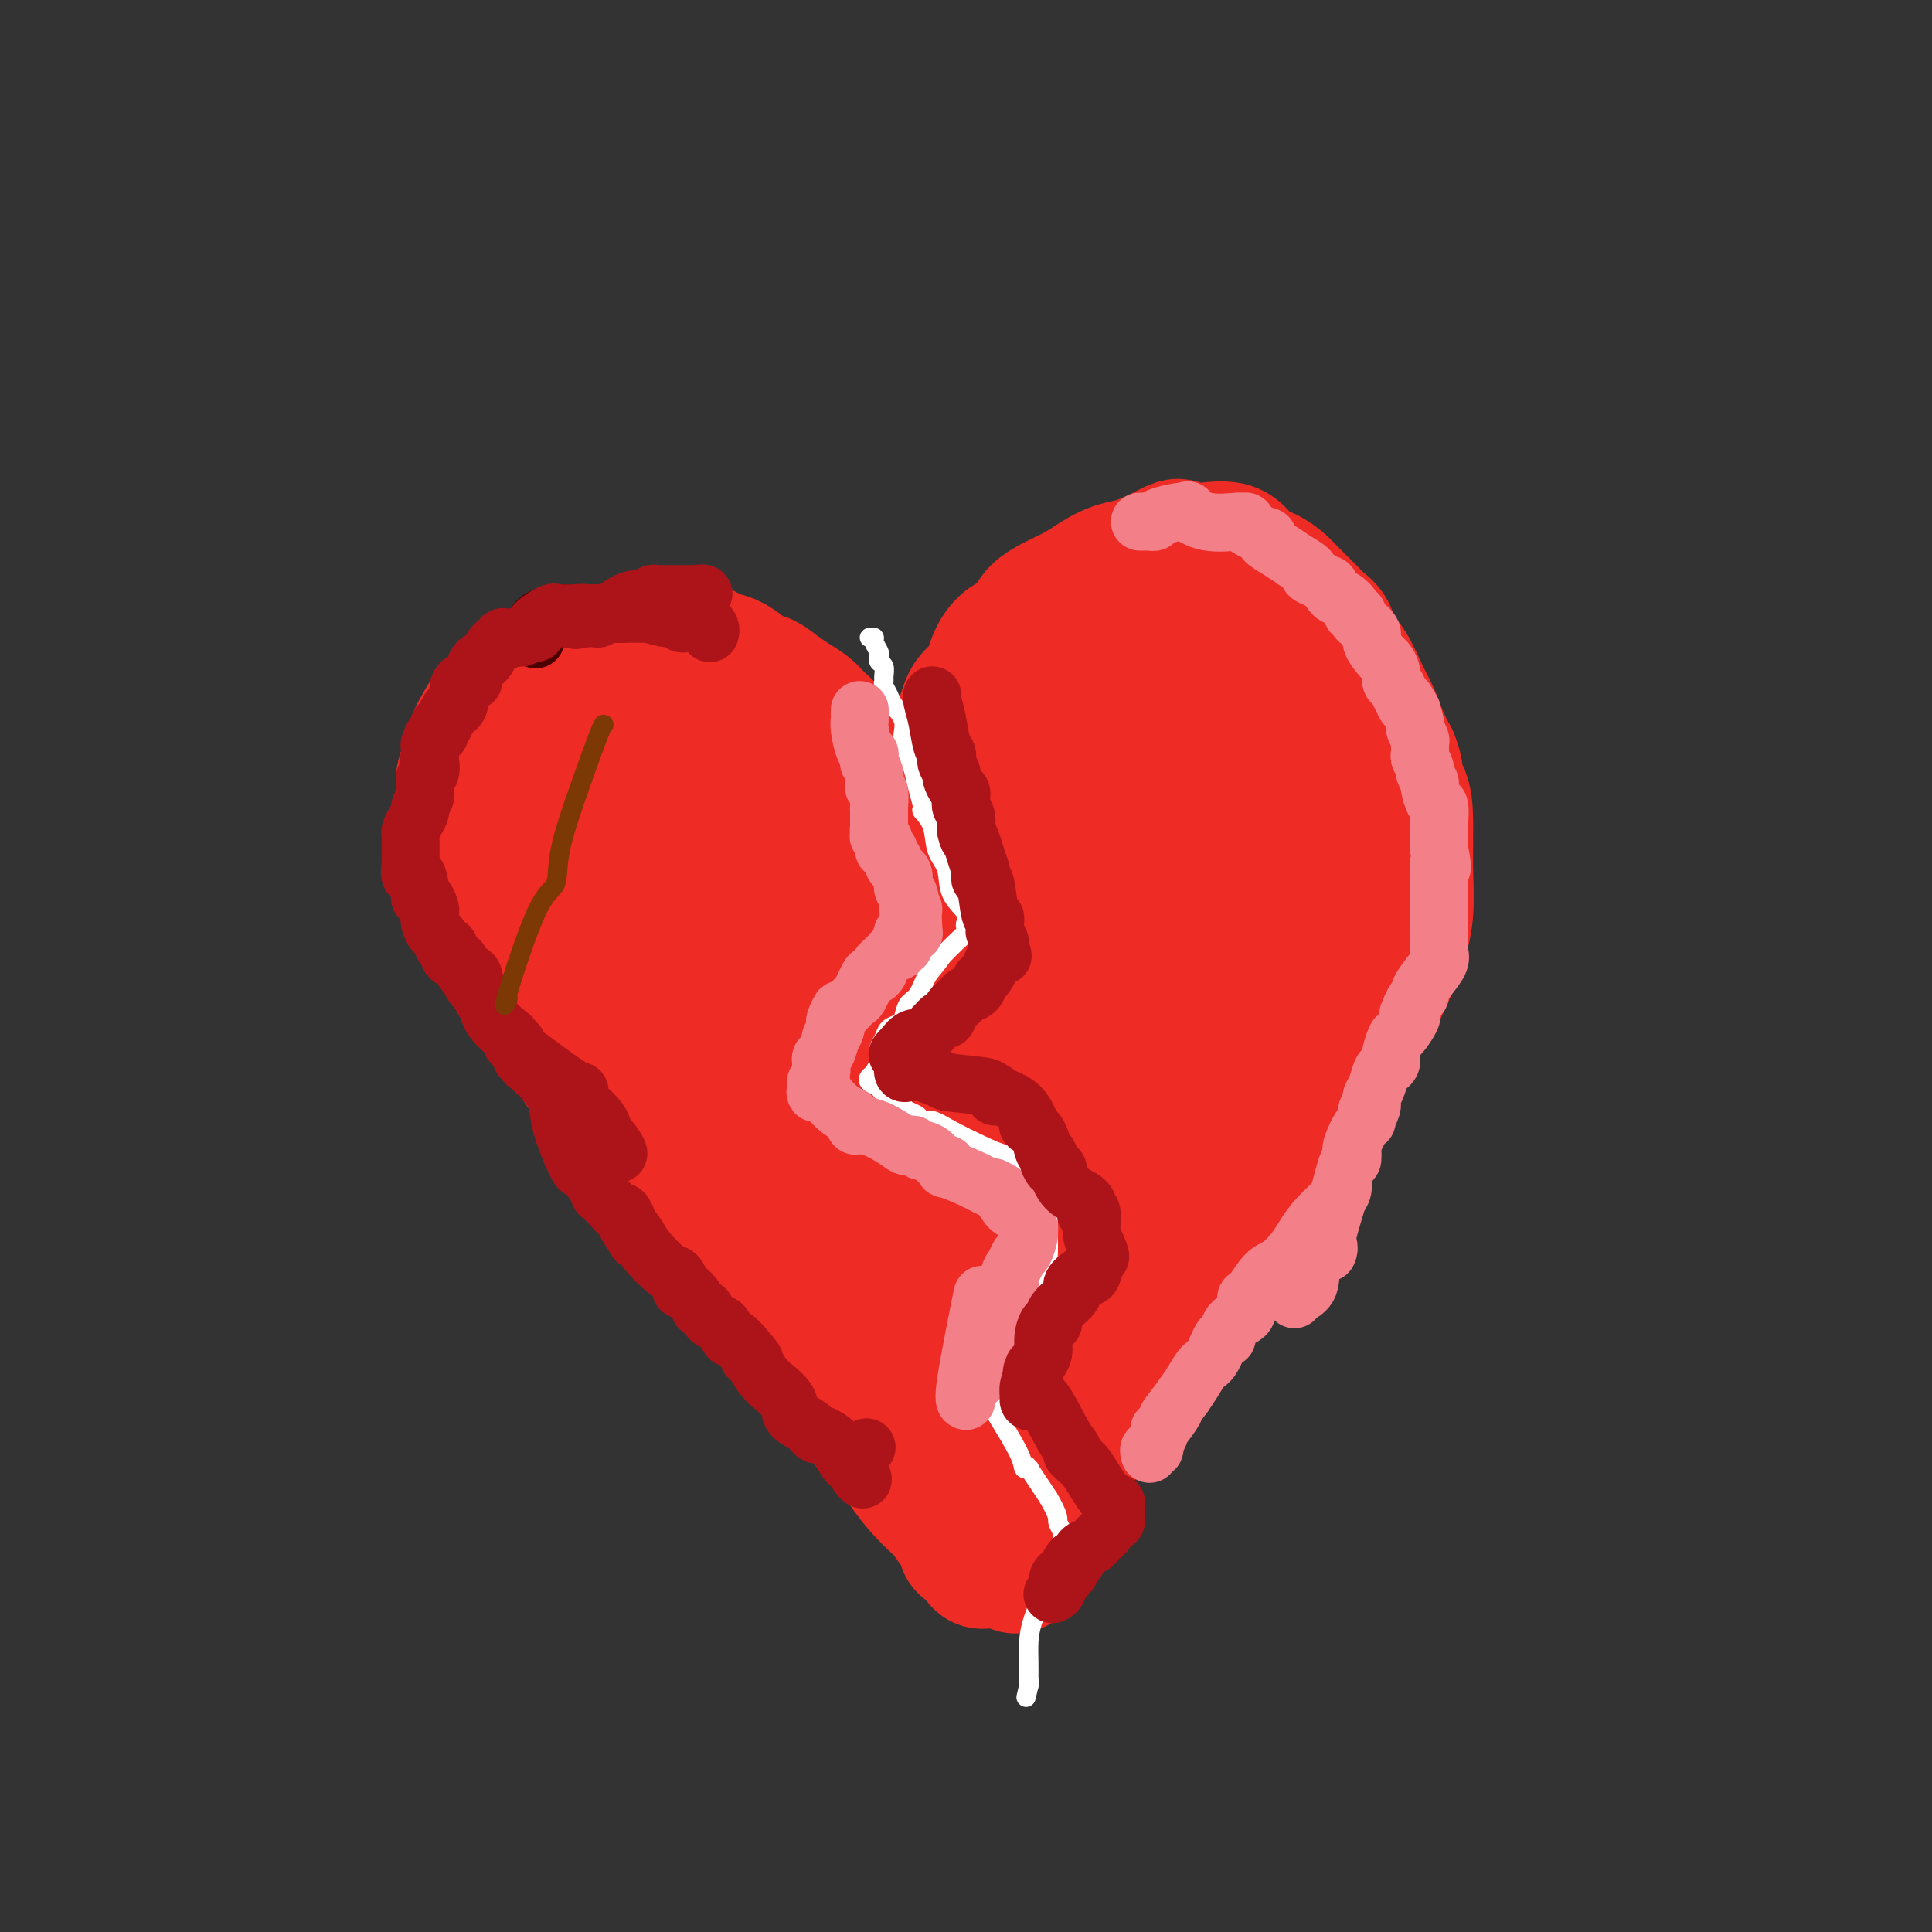 <svg viewBox='0 0 400 400' version='1.1' xmlns='http://www.w3.org/2000/svg' xmlns:xlink='http://www.w3.org/1999/xlink'><rect x="0" y="0" width="400" height="400" fill="#333333" stroke="none"/><g fill='none' stroke='#EE2B24' stroke-width='28' stroke-linecap='round' stroke-linejoin='round'><path d='M193,163c-0.085,-0.059 -0.171,-0.117 0,0c0.171,0.117 0.597,0.411 1,0c0.403,-0.411 0.783,-1.525 1,-3c0.217,-1.475 0.270,-3.310 1,-5c0.730,-1.690 2.136,-3.233 3,-5c0.864,-1.767 1.185,-3.756 2,-5c0.815,-1.244 2.125,-1.743 3,-3c0.875,-1.257 1.314,-3.274 2,-5c0.686,-1.726 1.617,-3.162 3,-4c1.383,-0.838 3.216,-1.079 4,-2c0.784,-0.921 0.519,-2.522 2,-4c1.481,-1.478 4.709,-2.832 7,-4c2.291,-1.168 3.645,-2.148 5,-3c1.355,-0.852 2.711,-1.576 4,-2c1.289,-0.424 2.511,-0.550 4,-1c1.489,-0.450 3.244,-1.225 5,-2'/><path d='M240,115c5.487,-3.022 3.703,-1.578 4,-1c0.297,0.578 2.675,0.291 5,0c2.325,-0.291 4.599,-0.586 6,0c1.401,0.586 1.930,2.051 3,3c1.070,0.949 2.681,1.381 4,2c1.319,0.619 2.347,1.425 3,2c0.653,0.575 0.933,0.919 2,2c1.067,1.081 2.922,2.898 4,4c1.078,1.102 1.381,1.488 2,2c0.619,0.512 1.555,1.149 2,2c0.445,0.851 0.398,1.914 1,3c0.602,1.086 1.852,2.194 3,4c1.148,1.806 2.194,4.309 3,6c0.806,1.691 1.371,2.571 2,4c0.629,1.429 1.323,3.408 2,5c0.677,1.592 1.339,2.796 2,4'/><path d='M288,157c1.906,4.809 0.172,3.831 0,4c-0.172,0.169 1.217,1.486 2,3c0.783,1.514 0.958,3.227 1,6c0.042,2.773 -0.049,6.607 0,10c0.049,3.393 0.237,6.344 0,9c-0.237,2.656 -0.899,5.015 -2,8c-1.101,2.985 -2.639,6.594 -4,9c-1.361,2.406 -2.543,3.608 -4,6c-1.457,2.392 -3.187,5.972 -5,9c-1.813,3.028 -3.709,5.503 -5,8c-1.291,2.497 -1.979,5.015 -4,8c-2.021,2.985 -5.376,6.435 -8,10c-2.624,3.565 -4.518,7.244 -7,11c-2.482,3.756 -5.553,7.588 -7,10c-1.447,2.412 -1.271,3.403 -3,6c-1.729,2.597 -5.365,6.798 -9,11'/><path d='M233,285c-6.606,9.370 -6.120,8.795 -7,10c-0.880,1.205 -3.126,4.190 -5,7c-1.874,2.810 -3.378,5.445 -5,8c-1.622,2.555 -3.363,5.031 -5,7c-1.637,1.969 -3.171,3.431 -4,4c-0.829,0.569 -0.954,0.245 -1,0c-0.046,-0.245 -0.012,-0.412 0,-1c0.012,-0.588 0.004,-1.597 0,-2c-0.004,-0.403 -0.002,-0.202 0,0'/><path d='M185,175c-0.454,0.097 -0.908,0.194 -1,0c-0.092,-0.194 0.179,-0.680 0,-1c-0.179,-0.320 -0.807,-0.476 -1,-1c-0.193,-0.524 0.050,-1.417 0,-3c-0.050,-1.583 -0.394,-3.854 -1,-5c-0.606,-1.146 -1.474,-1.165 -2,-2c-0.526,-0.835 -0.708,-2.485 -1,-3c-0.292,-0.515 -0.692,0.106 -1,0c-0.308,-0.106 -0.523,-0.938 -1,-2c-0.477,-1.062 -1.215,-2.353 -2,-3c-0.785,-0.647 -1.617,-0.648 -2,-1c-0.383,-0.352 -0.318,-1.053 -1,-2c-0.682,-0.947 -2.111,-2.140 -3,-3c-0.889,-0.860 -1.239,-1.385 -2,-2c-0.761,-0.615 -1.932,-1.318 -3,-2c-1.068,-0.682 -2.034,-1.341 -3,-2'/><path d='M161,143c-3.549,-2.992 -3.420,-1.972 -4,-2c-0.580,-0.028 -1.867,-1.104 -3,-2c-1.133,-0.896 -2.112,-1.612 -3,-2c-0.888,-0.388 -1.685,-0.447 -3,-1c-1.315,-0.553 -3.147,-1.598 -4,-2c-0.853,-0.402 -0.726,-0.161 -1,0c-0.274,0.161 -0.948,0.241 -1,0c-0.052,-0.241 0.518,-0.803 0,-1c-0.518,-0.197 -2.125,-0.028 -4,0c-1.875,0.028 -4.020,-0.085 -5,0c-0.980,0.085 -0.797,0.366 -2,1c-1.203,0.634 -3.792,1.620 -6,2c-2.208,0.380 -4.035,0.153 -5,0c-0.965,-0.153 -1.067,-0.234 -1,0c0.067,0.234 0.305,0.781 0,1c-0.305,0.219 -1.152,0.109 -2,0'/><path d='M117,137c-3.718,1.656 -2.513,3.797 -3,6c-0.487,2.203 -2.665,4.467 -4,6c-1.335,1.533 -1.825,2.336 -2,3c-0.175,0.664 -0.034,1.191 0,2c0.034,0.809 -0.040,1.901 0,3c0.040,1.099 0.193,2.207 0,4c-0.193,1.793 -0.733,4.273 -1,6c-0.267,1.727 -0.261,2.701 0,4c0.261,1.299 0.776,2.924 2,5c1.224,2.076 3.157,4.603 5,7c1.843,2.397 3.595,4.665 5,7c1.405,2.335 2.462,4.739 4,7c1.538,2.261 3.557,4.379 5,6c1.443,1.621 2.312,2.744 3,4c0.688,1.256 1.197,2.645 2,4c0.803,1.355 1.902,2.678 3,4'/><path d='M136,215c4.756,7.803 2.145,5.311 2,5c-0.145,-0.311 2.176,1.561 4,4c1.824,2.439 3.151,5.447 5,8c1.849,2.553 4.221,4.651 6,7c1.779,2.349 2.965,4.949 4,7c1.035,2.051 1.919,3.553 3,5c1.081,1.447 2.358,2.841 3,4c0.642,1.159 0.647,2.085 1,3c0.353,0.915 1.053,1.821 2,3c0.947,1.179 2.142,2.632 3,4c0.858,1.368 1.380,2.652 2,4c0.620,1.348 1.337,2.759 2,4c0.663,1.241 1.270,2.312 2,3c0.730,0.688 1.581,0.993 2,2c0.419,1.007 0.405,2.716 1,4c0.595,1.284 1.797,2.142 3,3'/><path d='M181,285c7.179,11.340 2.628,4.689 2,3c-0.628,-1.689 2.669,1.585 5,4c2.331,2.415 3.696,3.970 5,5c1.304,1.030 2.546,1.534 3,2c0.454,0.466 0.118,0.894 0,1c-0.118,0.106 -0.018,-0.109 0,0c0.018,0.109 -0.045,0.541 0,1c0.045,0.459 0.198,0.943 0,1c-0.198,0.057 -0.747,-0.315 0,1c0.747,1.315 2.788,4.316 5,7c2.212,2.684 4.593,5.049 6,7c1.407,1.951 1.840,3.487 2,4c0.160,0.513 0.046,0.004 0,0c-0.046,-0.004 -0.023,0.498 0,1'/><path d='M209,322c2.167,3.833 1.083,1.917 0,0'/><path d='M204,323c-0.372,0.200 -0.744,0.400 -1,0c-0.256,-0.400 -0.396,-1.400 -1,-2c-0.604,-0.600 -1.673,-0.800 -2,-1c-0.327,-0.200 0.089,-0.399 0,-1c-0.089,-0.601 -0.683,-1.603 -1,-2c-0.317,-0.397 -0.356,-0.189 -1,-1c-0.644,-0.811 -1.891,-2.640 -2,-3c-0.109,-0.360 0.921,0.750 0,0c-0.921,-0.750 -3.793,-3.359 -6,-6c-2.207,-2.641 -3.750,-5.314 -5,-7c-1.250,-1.686 -2.207,-2.384 -3,-3c-0.793,-0.616 -1.422,-1.151 -2,-2c-0.578,-0.849 -1.103,-2.011 -2,-3c-0.897,-0.989 -2.165,-1.805 -3,-3c-0.835,-1.195 -1.239,-2.770 -2,-4c-0.761,-1.230 -1.881,-2.115 -3,-3'/><path d='M170,282c-5.813,-7.124 -3.347,-4.433 -3,-4c0.347,0.433 -1.426,-1.393 -3,-3c-1.574,-1.607 -2.950,-2.995 -4,-4c-1.050,-1.005 -1.775,-1.628 -3,-3c-1.225,-1.372 -2.949,-3.492 -4,-5c-1.051,-1.508 -1.430,-2.403 -2,-3c-0.570,-0.597 -1.332,-0.898 -2,-1c-0.668,-0.102 -1.242,-0.007 -2,-1c-0.758,-0.993 -1.700,-3.073 -3,-5c-1.300,-1.927 -2.960,-3.701 -4,-5c-1.040,-1.299 -1.462,-2.121 -2,-3c-0.538,-0.879 -1.194,-1.813 -2,-3c-0.806,-1.187 -1.762,-2.628 -3,-4c-1.238,-1.372 -2.756,-2.677 -4,-4c-1.244,-1.323 -2.212,-2.664 -3,-4c-0.788,-1.336 -1.394,-2.668 -2,-4'/><path d='M124,226c-3.622,-5.227 -1.176,-2.294 -1,-2c0.176,0.294 -1.919,-2.050 -3,-4c-1.081,-1.950 -1.149,-3.504 -2,-5c-0.851,-1.496 -2.486,-2.933 -3,-4c-0.514,-1.067 0.094,-1.762 0,-2c-0.094,-0.238 -0.890,-0.018 -1,0c-0.110,0.018 0.464,-0.166 0,-1c-0.464,-0.834 -1.967,-2.318 -3,-4c-1.033,-1.682 -1.596,-3.563 -2,-5c-0.404,-1.437 -0.649,-2.431 -1,-3c-0.351,-0.569 -0.808,-0.714 -1,-1c-0.192,-0.286 -0.121,-0.715 0,-1c0.121,-0.285 0.290,-0.427 0,-1c-0.290,-0.573 -1.040,-1.577 -2,-3c-0.960,-1.423 -2.132,-3.264 -3,-5c-0.868,-1.736 -1.434,-3.368 -2,-5'/><path d='M100,180c-4.166,-7.909 -2.580,-4.681 -2,-4c0.580,0.681 0.153,-1.185 0,-2c-0.153,-0.815 -0.031,-0.579 0,-1c0.031,-0.421 -0.030,-1.498 0,-2c0.030,-0.502 0.151,-0.427 0,-1c-0.151,-0.573 -0.573,-1.794 -1,-3c-0.427,-1.206 -0.858,-2.398 -1,-3c-0.142,-0.602 0.007,-0.615 0,-1c-0.007,-0.385 -0.169,-1.141 0,-2c0.169,-0.859 0.668,-1.819 1,-3c0.332,-1.181 0.497,-2.582 1,-4c0.503,-1.418 1.345,-2.852 2,-4c0.655,-1.148 1.124,-2.009 2,-3c0.876,-0.991 2.159,-2.113 3,-3c0.841,-0.887 1.240,-1.539 2,-2c0.760,-0.461 1.880,-0.730 3,-1'/><path d='M110,141c1.772,-1.381 2.204,-1.835 3,-2c0.796,-0.165 1.958,-0.041 5,0c3.042,0.041 7.963,-0.002 11,0c3.037,0.002 4.190,0.050 5,0c0.810,-0.050 1.279,-0.197 2,0c0.721,0.197 1.695,0.736 2,1c0.305,0.264 -0.059,0.251 0,1c0.059,0.749 0.540,2.261 1,4c0.460,1.739 0.899,3.706 0,6c-0.899,2.294 -3.137,4.913 -6,7c-2.863,2.087 -6.351,3.640 -9,5c-2.649,1.360 -4.458,2.527 -6,3c-1.542,0.473 -2.815,0.250 -4,1c-1.185,0.750 -2.281,2.471 -3,4c-0.719,1.529 -1.063,2.865 -1,4c0.063,1.135 0.531,2.067 1,3'/><path d='M111,178c0.042,2.106 1.647,1.870 3,2c1.353,0.130 2.455,0.625 4,0c1.545,-0.625 3.533,-2.370 6,-4c2.467,-1.630 5.414,-3.146 8,-5c2.586,-1.854 4.810,-4.045 8,-6c3.190,-1.955 7.346,-3.674 11,-5c3.654,-1.326 6.806,-2.260 9,-2c2.194,0.260 3.430,1.712 4,3c0.570,1.288 0.474,2.410 0,4c-0.474,1.590 -1.325,3.647 -3,6c-1.675,2.353 -4.175,5.001 -7,7c-2.825,1.999 -5.975,3.348 -9,5c-3.025,1.652 -5.924,3.608 -7,5c-1.076,1.392 -0.328,2.221 0,3c0.328,0.779 0.237,1.508 1,2c0.763,0.492 2.382,0.746 4,1'/><path d='M143,194c2.037,1.198 4.631,1.193 7,1c2.369,-0.193 4.515,-0.573 7,-2c2.485,-1.427 5.311,-3.899 7,-6c1.689,-2.101 2.242,-3.829 3,-5c0.758,-1.171 1.720,-1.786 2,-2c0.280,-0.214 -0.121,-0.029 0,0c0.121,0.029 0.765,-0.099 1,2c0.235,2.099 0.062,6.423 0,10c-0.062,3.577 -0.012,6.405 0,10c0.012,3.595 -0.013,7.958 0,10c0.013,2.042 0.063,1.764 0,2c-0.063,0.236 -0.241,0.986 0,1c0.241,0.014 0.900,-0.708 4,-2c3.100,-1.292 8.642,-3.156 11,-4c2.358,-0.844 1.531,-0.670 2,-2c0.469,-1.330 2.235,-4.165 4,-7'/><path d='M191,200c1.800,-2.544 3.299,-4.403 5,-7c1.701,-2.597 3.604,-5.930 5,-8c1.396,-2.070 2.286,-2.875 3,-4c0.714,-1.125 1.251,-2.569 2,-5c0.749,-2.431 1.709,-5.849 3,-9c1.291,-3.151 2.913,-6.035 4,-8c1.087,-1.965 1.639,-3.010 3,-5c1.361,-1.990 3.530,-4.923 6,-7c2.470,-2.077 5.242,-3.296 8,-5c2.758,-1.704 5.502,-3.893 7,-5c1.498,-1.107 1.750,-1.134 2,-1c0.250,0.134 0.498,0.428 1,0c0.502,-0.428 1.258,-1.579 2,-2c0.742,-0.421 1.469,-0.113 2,0c0.531,0.113 0.866,0.032 1,0c0.134,-0.032 0.067,-0.016 0,0'/><path d='M245,134c5.285,-2.731 3.996,0.441 4,2c0.004,1.559 1.301,1.506 2,2c0.699,0.494 0.800,1.535 1,3c0.200,1.465 0.498,3.353 1,5c0.502,1.647 1.209,3.053 2,4c0.791,0.947 1.665,1.434 2,2c0.335,0.566 0.131,1.212 1,2c0.869,0.788 2.810,1.720 4,3c1.190,1.280 1.628,2.908 2,4c0.372,1.092 0.678,1.648 1,2c0.322,0.352 0.661,0.498 1,1c0.339,0.502 0.679,1.358 1,3c0.321,1.642 0.622,4.069 1,6c0.378,1.931 0.833,3.366 1,5c0.167,1.634 0.048,3.467 0,5c-0.048,1.533 -0.024,2.767 0,4'/><path d='M269,187c0.515,4.696 0.301,4.937 0,6c-0.301,1.063 -0.689,2.950 -1,4c-0.311,1.050 -0.546,1.264 -1,2c-0.454,0.736 -1.129,1.993 -2,4c-0.871,2.007 -1.938,4.764 -3,7c-1.062,2.236 -2.119,3.953 -3,6c-0.881,2.047 -1.585,4.426 -2,6c-0.415,1.574 -0.539,2.344 -1,4c-0.461,1.656 -1.257,4.199 -2,6c-0.743,1.801 -1.433,2.859 -2,4c-0.567,1.141 -1.010,2.364 -2,4c-0.990,1.636 -2.528,3.684 -4,6c-1.472,2.316 -2.879,4.899 -4,7c-1.121,2.101 -1.956,3.719 -3,5c-1.044,1.281 -2.298,2.223 -3,3c-0.702,0.777 -0.851,1.388 -1,2'/><path d='M235,263c-3.661,5.745 -3.313,4.607 -4,5c-0.687,0.393 -2.408,2.316 -4,4c-1.592,1.684 -3.054,3.130 -4,4c-0.946,0.870 -1.376,1.165 -2,2c-0.624,0.835 -1.440,2.210 -2,3c-0.560,0.790 -0.863,0.993 -1,1c-0.137,0.007 -0.110,-0.184 0,0c0.110,0.184 0.301,0.741 0,1c-0.301,0.259 -1.093,0.220 -2,1c-0.907,0.780 -1.928,2.380 -3,3c-1.072,0.620 -2.195,0.259 -3,0c-0.805,-0.259 -1.294,-0.416 -1,0c0.294,0.416 1.370,1.405 0,-1c-1.370,-2.405 -5.185,-8.202 -9,-14'/><path d='M200,272c-4.614,-4.632 -9.648,-8.714 -13,-12c-3.352,-3.286 -5.022,-5.778 -7,-8c-1.978,-2.222 -4.264,-4.174 -6,-6c-1.736,-1.826 -2.920,-3.527 -4,-5c-1.080,-1.473 -2.055,-2.719 -3,-4c-0.945,-1.281 -1.860,-2.596 -3,-5c-1.140,-2.404 -2.504,-5.898 -4,-9c-1.496,-3.102 -3.125,-5.813 -4,-8c-0.875,-2.187 -0.995,-3.850 -1,-6c-0.005,-2.150 0.106,-4.788 1,-6c0.894,-1.212 2.572,-0.999 4,-1c1.428,-0.001 2.606,-0.216 4,0c1.394,0.216 3.002,0.862 7,4c3.998,3.138 10.384,8.768 15,14c4.616,5.232 7.462,10.066 10,13c2.538,2.934 4.769,3.967 7,5'/><path d='M203,238c5.012,5.652 1.543,3.783 1,4c-0.543,0.217 1.840,2.520 4,5c2.160,2.480 4.095,5.136 5,7c0.905,1.864 0.778,2.935 1,4c0.222,1.065 0.794,2.125 1,5c0.206,2.875 0.047,7.565 0,10c-0.047,2.435 0.017,2.613 0,3c-0.017,0.387 -0.114,0.981 0,1c0.114,0.019 0.441,-0.539 0,0c-0.441,0.539 -1.650,2.175 -2,3c-0.350,0.825 0.160,0.839 0,1c-0.160,0.161 -0.990,0.469 -2,0c-1.010,-0.469 -2.198,-1.713 -6,-5c-3.802,-3.287 -10.216,-8.616 -14,-13c-3.784,-4.384 -4.938,-7.824 -6,-12c-1.062,-4.176 -2.031,-9.088 -3,-14'/><path d='M182,237c-1.676,-5.010 -1.366,-4.534 -1,-6c0.366,-1.466 0.789,-4.872 1,-7c0.211,-2.128 0.209,-2.977 1,-4c0.791,-1.023 2.376,-2.220 4,-3c1.624,-0.780 3.287,-1.141 4,-2c0.713,-0.859 0.477,-2.215 2,0c1.523,2.215 4.807,8.000 7,14c2.193,6.000 3.296,12.215 4,16c0.704,3.785 1.008,5.141 1,6c-0.008,0.859 -0.328,1.220 1,-1c1.328,-2.220 4.303,-7.023 6,-17c1.697,-9.977 2.115,-25.128 2,-34c-0.115,-8.872 -0.762,-11.466 -1,-13c-0.238,-1.534 -0.068,-2.010 0,-2c0.068,0.010 0.034,0.505 0,1'/><path d='M213,185c0.163,-5.145 0.070,5.993 0,17c-0.070,11.007 -0.118,21.883 0,27c0.118,5.117 0.403,4.475 1,4c0.597,-0.475 1.505,-0.783 2,-1c0.495,-0.217 0.578,-0.341 2,-4c1.422,-3.659 4.184,-10.851 6,-18c1.816,-7.149 2.685,-14.255 3,-21c0.315,-6.745 0.076,-13.129 0,-16c-0.076,-2.871 0.009,-2.228 0,-2c-0.009,0.228 -0.114,0.041 0,0c0.114,-0.041 0.447,0.065 0,2c-0.447,1.935 -1.675,5.698 -3,13c-1.325,7.302 -2.747,18.143 -3,25c-0.253,6.857 0.663,9.731 1,11c0.337,1.269 0.096,0.934 0,1c-0.096,0.066 -0.048,0.533 0,1'/><path d='M222,224c-0.050,6.312 2.325,-3.407 4,-12c1.675,-8.593 2.650,-16.058 3,-23c0.350,-6.942 0.075,-13.361 0,-17c-0.075,-3.639 0.050,-4.500 0,-5c-0.050,-0.500 -0.274,-0.641 0,-1c0.274,-0.359 1.048,-0.937 1,-1c-0.048,-0.063 -0.916,0.390 3,0c3.916,-0.390 12.617,-1.622 16,-2c3.383,-0.378 1.448,0.098 1,0c-0.448,-0.098 0.591,-0.768 1,0c0.409,0.768 0.187,2.976 0,7c-0.187,4.024 -0.339,9.864 -2,17c-1.661,7.136 -4.830,15.568 -8,24'/><path d='M241,211c-2.839,7.111 -5.938,12.889 -8,18c-2.062,5.111 -3.089,9.557 -4,13c-0.911,3.443 -1.708,5.885 -2,8c-0.292,2.115 -0.080,3.904 0,5c0.080,1.096 0.028,1.498 0,2c-0.028,0.502 -0.032,1.103 0,1c0.032,-0.103 0.100,-0.909 0,-2c-0.100,-1.091 -0.368,-2.466 0,-4c0.368,-1.534 1.372,-3.227 3,-6c1.628,-2.773 3.879,-6.625 7,-14c3.121,-7.375 7.113,-18.275 9,-23c1.887,-4.725 1.669,-3.277 2,-4c0.331,-0.723 1.213,-3.616 2,-5c0.787,-1.384 1.481,-1.257 2,-2c0.519,-0.743 0.863,-2.355 1,-4c0.137,-1.645 0.069,-3.322 0,-5'/><path d='M253,189c3.847,-12.243 0.464,-8.351 -2,-8c-2.464,0.351 -4.009,-2.838 -5,-5c-0.991,-2.162 -1.429,-3.298 -2,-5c-0.571,-1.702 -1.277,-3.972 -2,-6c-0.723,-2.028 -1.464,-3.815 -2,-5c-0.536,-1.185 -0.867,-1.767 -1,-2c-0.133,-0.233 -0.066,-0.116 0,0'/><path d='M241,193c-0.411,3.196 -0.821,6.393 -1,9c-0.179,2.607 -0.126,4.625 0,6c0.126,1.375 0.327,2.108 0,4c-0.327,1.892 -1.180,4.942 -1,7c0.180,2.058 1.393,3.125 0,6c-1.393,2.875 -5.393,7.557 -7,10c-1.607,2.443 -0.820,2.645 -1,3c-0.180,0.355 -1.327,0.863 -2,2c-0.673,1.137 -0.871,2.903 -2,5c-1.129,2.097 -3.189,4.526 -5,7c-1.811,2.474 -3.375,4.993 -4,6c-0.625,1.007 -0.313,0.504 0,0'/></g>
<g fill='none' stroke='#FFFFFF' stroke-width='4' stroke-linecap='round' stroke-linejoin='round'><path d='M180,132c0.452,-0.059 0.905,-0.118 1,0c0.095,0.118 -0.167,0.412 0,1c0.167,0.588 0.763,1.471 1,2c0.237,0.529 0.116,0.705 0,1c-0.116,0.295 -0.228,0.708 0,1c0.228,0.292 0.797,0.463 1,1c0.203,0.537 0.042,1.442 0,2c-0.042,0.558 0.035,0.771 0,1c-0.035,0.229 -0.181,0.474 0,1c0.181,0.526 0.689,1.334 1,2c0.311,0.666 0.423,1.189 1,2c0.577,0.811 1.617,1.911 2,3c0.383,1.089 0.109,2.168 0,3c-0.109,0.832 -0.055,1.416 0,2'/><path d='M187,154c1.494,4.356 1.728,4.246 2,5c0.272,0.754 0.582,2.372 1,4c0.418,1.628 0.942,3.267 1,4c0.058,0.733 -0.352,0.562 0,1c0.352,0.438 1.465,1.486 2,3c0.535,1.514 0.494,3.495 1,5c0.506,1.505 1.561,2.536 2,4c0.439,1.464 0.263,3.361 1,5c0.737,1.639 2.389,3.019 3,4c0.611,0.981 0.183,1.564 0,2c-0.183,0.436 -0.121,0.725 0,1c0.121,0.275 0.302,0.536 0,1c-0.302,0.464 -1.086,1.133 -2,2c-0.914,0.867 -1.957,1.934 -3,3'/><path d='M195,198c-1.360,2.076 -2.261,2.766 -3,4c-0.739,1.234 -1.315,3.012 -2,4c-0.685,0.988 -1.479,1.185 -2,2c-0.521,0.815 -0.770,2.248 -1,3c-0.230,0.752 -0.440,0.821 -1,1c-0.560,0.179 -1.470,0.467 -2,1c-0.530,0.533 -0.681,1.313 -1,2c-0.319,0.687 -0.807,1.283 -1,2c-0.193,0.717 -0.092,1.554 0,2c0.092,0.446 0.174,0.501 0,1c-0.174,0.499 -0.603,1.443 -1,2c-0.397,0.557 -0.761,0.727 -1,1c-0.239,0.273 -0.354,0.649 0,1c0.354,0.351 1.177,0.675 2,1'/><path d='M182,225c0.566,1.582 1.983,1.538 3,2c1.017,0.462 1.636,1.429 2,2c0.364,0.571 0.472,0.747 1,1c0.528,0.253 1.476,0.585 2,1c0.524,0.415 0.624,0.914 1,1c0.376,0.086 1.030,-0.241 2,0c0.970,0.241 2.257,1.051 4,2c1.743,0.949 3.941,2.036 6,3c2.059,0.964 3.977,1.805 5,2c1.023,0.195 1.150,-0.257 1,0c-0.150,0.257 -0.579,1.223 0,2c0.579,0.777 2.165,1.365 3,2c0.835,0.635 0.917,1.318 1,2'/><path d='M213,245c4.973,3.104 1.907,0.865 1,0c-0.907,-0.865 0.345,-0.355 1,0c0.655,0.355 0.712,0.554 1,1c0.288,0.446 0.808,1.137 1,2c0.192,0.863 0.056,1.896 0,3c-0.056,1.104 -0.032,2.277 0,4c0.032,1.723 0.073,3.994 0,5c-0.073,1.006 -0.258,0.746 -1,2c-0.742,1.254 -2.040,4.021 -3,6c-0.960,1.979 -1.581,3.172 -2,4c-0.419,0.828 -0.637,1.293 -1,2c-0.363,0.707 -0.871,1.656 -1,2c-0.129,0.344 0.120,0.082 0,1c-0.120,0.918 -0.609,3.016 -1,4c-0.391,0.984 -0.683,0.852 -1,1c-0.317,0.148 -0.658,0.574 -1,1'/><path d='M206,283c-1.867,4.149 -1.036,3.021 -1,3c0.036,-0.021 -0.723,1.066 -1,2c-0.277,0.934 -0.071,1.713 0,2c0.071,0.287 0.009,0.080 0,0c-0.009,-0.080 0.036,-0.032 0,0c-0.036,0.032 -0.153,0.048 0,0c0.153,-0.048 0.577,-0.161 1,0c0.423,0.161 0.844,0.597 1,1c0.156,0.403 0.045,0.773 0,1c-0.045,0.227 -0.025,0.311 1,2c1.025,1.689 3.056,4.984 4,7c0.944,2.016 0.800,2.753 1,3c0.200,0.247 0.744,0.004 1,0c0.256,-0.004 0.223,0.230 0,0c-0.223,-0.230 -0.635,-0.923 0,0c0.635,0.923 2.318,3.461 4,6'/><path d='M217,310c2.403,4.097 1.909,4.341 2,5c0.091,0.659 0.766,1.733 1,2c0.234,0.267 0.028,-0.274 0,0c-0.028,0.274 0.122,1.364 0,2c-0.122,0.636 -0.516,0.819 -1,2c-0.484,1.181 -1.058,3.360 -2,6c-0.942,2.640 -2.252,5.741 -3,8c-0.748,2.259 -0.932,3.677 -1,5c-0.068,1.323 -0.018,2.550 0,4c0.018,1.450 0.005,3.121 0,4c-0.005,0.879 -0.001,0.965 0,1c0.001,0.035 0.001,0.017 0,0'/><path d='M213,349c-1.089,4.667 -0.311,1.333 0,0c0.311,-1.333 0.156,-0.667 0,0'/></g>
<g fill='none' stroke='#4E0000' stroke-width='12' stroke-linecap='round' stroke-linejoin='round'><path d='M139,127c-0.419,0.000 -0.839,0.000 -1,0c-0.161,0.000 -0.065,-0.000 0,0c0.065,0.000 0.099,0.000 0,0c-0.099,-0.000 -0.331,0.000 -1,0c-0.669,0.000 -1.775,-0.000 -3,0c-1.225,0.000 -2.569,0.000 -3,0c-0.431,-0.000 0.049,0.000 0,0c-0.049,0.000 -0.629,-0.000 -1,0c-0.371,0.000 -0.535,0.000 -1,0c-0.465,-0.000 -1.233,0.000 -2,0'/><path d='M127,127c-2.487,-0.000 -2.705,-0.000 -3,0c-0.295,0.000 -0.668,0.000 -1,0c-0.332,-0.000 -0.622,-0.001 -1,0c-0.378,0.001 -0.844,0.003 -2,0c-1.156,-0.003 -3.003,-0.010 -4,0c-0.997,0.010 -1.143,0.039 -1,0c0.143,-0.039 0.574,-0.146 0,0c-0.574,0.146 -2.154,0.544 -3,1c-0.846,0.456 -0.959,0.969 -1,1c-0.041,0.031 -0.012,-0.420 0,0c0.012,0.420 0.006,1.710 0,3'/><path d='M111,132c-0.167,0.667 -0.083,0.333 0,0'/></g>
<g fill='none' stroke='#AD1419' stroke-width='12' stroke-linecap='round' stroke-linejoin='round'><path d='M147,131c-0.024,0.083 -0.048,0.166 0,0c0.048,-0.166 0.168,-0.580 0,-1c-0.168,-0.420 -0.622,-0.845 -1,-1c-0.378,-0.155 -0.679,-0.040 -1,0c-0.321,0.040 -0.663,0.007 -1,0c-0.337,-0.007 -0.668,0.013 -1,0c-0.332,-0.013 -0.663,-0.060 -1,0c-0.337,0.060 -0.678,0.226 -1,0c-0.322,-0.226 -0.625,-0.845 -1,-1c-0.375,-0.155 -0.821,0.155 -2,0c-1.179,-0.155 -3.089,-0.773 -4,-1c-0.911,-0.227 -0.822,-0.061 -1,0c-0.178,0.061 -0.622,0.017 -1,0c-0.378,-0.017 -0.689,-0.009 -1,0'/><path d='M131,127c-2.334,-0.619 -0.169,-0.166 -1,0c-0.831,0.166 -4.657,0.044 -6,0c-1.343,-0.044 -0.201,-0.012 0,0c0.201,0.012 -0.539,0.002 -1,0c-0.461,-0.002 -0.644,0.003 -1,0c-0.356,-0.003 -0.884,-0.015 -1,0c-0.116,0.015 0.182,0.056 0,0c-0.182,-0.056 -0.843,-0.211 -1,0c-0.157,0.211 0.188,0.788 0,1c-0.188,0.212 -0.911,0.061 -1,0c-0.089,-0.061 0.455,-0.030 1,0'/><path d='M120,128c-1.635,0.223 -0.222,0.280 1,0c1.222,-0.280 2.253,-0.897 3,-1c0.747,-0.103 1.208,0.308 2,0c0.792,-0.308 1.914,-1.337 3,-2c1.086,-0.663 2.136,-0.962 3,-1c0.864,-0.038 1.542,0.186 2,0c0.458,-0.186 0.696,-0.782 1,-1c0.304,-0.218 0.672,-0.058 1,0c0.328,0.058 0.615,0.016 1,0c0.385,-0.016 0.868,-0.004 1,0c0.132,0.004 -0.088,0.001 0,0c0.088,-0.001 0.485,-0.000 1,0c0.515,0.000 1.147,0.000 2,0c0.853,-0.000 1.926,-0.000 3,0'/><path d='M144,123c3.562,-0.535 0.468,0.626 -1,1c-1.468,0.374 -1.310,-0.040 -2,0c-0.690,0.040 -2.229,0.532 -4,1c-1.771,0.468 -3.773,0.910 -5,1c-1.227,0.090 -1.678,-0.173 -2,0c-0.322,0.173 -0.516,0.782 -1,1c-0.484,0.218 -1.257,0.044 -2,0c-0.743,-0.044 -1.456,0.041 -2,0c-0.544,-0.041 -0.919,-0.207 -1,0c-0.081,0.207 0.133,0.787 0,1c-0.133,0.213 -0.613,0.057 -1,0c-0.387,-0.057 -0.682,-0.016 -1,0c-0.318,0.016 -0.659,0.008 -1,0'/><path d='M121,128c-3.532,0.774 -0.861,0.208 0,0c0.861,-0.208 -0.089,-0.060 -1,0c-0.911,0.060 -1.783,0.030 -2,0c-0.217,-0.030 0.219,-0.061 0,0c-0.219,0.061 -1.095,0.212 -1,0c0.095,-0.212 1.159,-0.789 2,-1c0.841,-0.211 1.457,-0.057 2,0c0.543,0.057 1.012,0.016 1,0c-0.012,-0.016 -0.506,-0.008 -1,0'/><path d='M121,127c0.501,-0.155 0.253,-0.041 0,0c-0.253,0.041 -0.512,0.011 -1,0c-0.488,-0.011 -1.206,-0.003 -2,0c-0.794,0.003 -1.662,0.001 -2,0c-0.338,-0.001 -0.144,-0.002 0,0c0.144,0.002 0.238,0.007 0,0c-0.238,-0.007 -0.806,-0.027 -1,0c-0.194,0.027 -0.012,0.102 0,0c0.012,-0.102 -0.144,-0.381 -1,0c-0.856,0.381 -2.411,1.423 -3,2c-0.589,0.577 -0.213,0.691 0,1c0.213,0.309 0.263,0.815 0,1c-0.263,0.185 -0.840,0.050 -1,0c-0.160,-0.050 0.097,-0.014 0,0c-0.097,0.014 -0.549,0.007 -1,0'/><path d='M109,131c-1.918,0.841 -0.713,0.942 -1,1c-0.287,0.058 -2.067,0.072 -3,0c-0.933,-0.072 -1.020,-0.231 -1,0c0.020,0.231 0.146,0.853 0,1c-0.146,0.147 -0.564,-0.181 -1,0c-0.436,0.181 -0.890,0.870 -1,1c-0.110,0.130 0.125,-0.298 0,0c-0.125,0.298 -0.608,1.323 -1,2c-0.392,0.677 -0.693,1.006 -1,1c-0.307,-0.006 -0.621,-0.348 -1,0c-0.379,0.348 -0.823,1.385 -1,2c-0.177,0.615 -0.089,0.807 0,1'/><path d='M98,140c-1.638,1.620 -0.232,1.169 0,1c0.232,-0.169 -0.708,-0.057 -1,0c-0.292,0.057 0.065,0.058 0,0c-0.065,-0.058 -0.553,-0.174 -1,0c-0.447,0.174 -0.852,0.639 -1,1c-0.148,0.361 -0.040,0.618 0,1c0.040,0.382 0.012,0.890 0,1c-0.012,0.110 -0.006,-0.177 0,0c0.006,0.177 0.013,0.818 0,1c-0.013,0.182 -0.045,-0.096 0,0c0.045,0.096 0.166,0.564 0,1c-0.166,0.436 -0.619,0.839 -1,1c-0.381,0.161 -0.691,0.081 -1,0'/><path d='M93,147c-0.996,1.553 -0.985,1.935 -1,2c-0.015,0.065 -0.056,-0.189 0,0c0.056,0.189 0.208,0.819 0,1c-0.208,0.181 -0.778,-0.088 -1,0c-0.222,0.088 -0.098,0.531 0,1c0.098,0.469 0.170,0.962 0,1c-0.170,0.038 -0.581,-0.379 -1,0c-0.419,0.379 -0.844,1.556 -1,2c-0.156,0.444 -0.042,0.157 0,0c0.042,-0.157 0.011,-0.182 0,0c-0.011,0.182 -0.003,0.571 0,1c0.003,0.429 0.001,0.899 0,1c-0.001,0.101 -0.000,-0.165 0,0c0.000,0.165 0.000,0.761 0,1c-0.000,0.239 -0.000,0.119 0,0'/><path d='M89,157c-0.635,1.659 -0.223,0.808 0,1c0.223,0.192 0.256,1.428 0,2c-0.256,0.572 -0.799,0.481 -1,1c-0.201,0.519 -0.058,1.649 0,2c0.058,0.351 0.030,-0.075 0,0c-0.030,0.075 -0.063,0.653 0,1c0.063,0.347 0.223,0.464 0,1c-0.223,0.536 -0.830,1.493 -1,2c-0.170,0.507 0.098,0.566 0,1c-0.098,0.434 -0.562,1.244 -1,2c-0.438,0.756 -0.849,1.460 -1,2c-0.151,0.540 -0.040,0.917 0,1c0.040,0.083 0.011,-0.127 0,0c-0.011,0.127 -0.003,0.591 0,1c0.003,0.409 0.001,0.764 0,1c-0.001,0.236 -0.000,0.353 0,1c0.000,0.647 0.000,1.823 0,3'/><path d='M85,179c-0.452,3.686 0.418,1.900 1,2c0.582,0.100 0.878,2.086 1,3c0.122,0.914 0.071,0.755 0,1c-0.071,0.245 -0.164,0.894 0,1c0.164,0.106 0.583,-0.333 1,0c0.417,0.333 0.833,1.436 1,2c0.167,0.564 0.086,0.590 0,1c-0.086,0.410 -0.176,1.204 0,2c0.176,0.796 0.620,1.593 1,2c0.380,0.407 0.698,0.425 1,1c0.302,0.575 0.588,1.707 1,2c0.412,0.293 0.951,-0.255 1,0c0.049,0.255 -0.390,1.311 0,2c0.390,0.689 1.610,1.009 2,1c0.390,-0.009 -0.049,-0.349 0,0c0.049,0.349 0.585,1.385 1,2c0.415,0.615 0.707,0.807 1,1'/><path d='M97,202c1.787,3.583 0.253,1.041 0,0c-0.253,-1.041 0.773,-0.581 1,0c0.227,0.581 -0.346,1.281 0,2c0.346,0.719 1.610,1.455 2,2c0.390,0.545 -0.096,0.899 0,1c0.096,0.101 0.772,-0.051 1,0c0.228,0.051 0.008,0.305 0,1c-0.008,0.695 0.198,1.831 1,3c0.802,1.169 2.201,2.370 3,3c0.799,0.630 0.998,0.689 1,1c0.002,0.311 -0.193,0.873 0,1c0.193,0.127 0.773,-0.183 1,0c0.227,0.183 0.099,0.857 0,1c-0.099,0.143 -0.171,-0.245 0,0c0.171,0.245 0.586,1.122 1,2'/><path d='M108,219c1.912,2.646 1.192,0.761 1,0c-0.192,-0.761 0.146,-0.396 2,1c1.854,1.396 5.225,3.825 7,5c1.775,1.175 1.954,1.097 2,1c0.046,-0.097 -0.040,-0.214 0,0c0.040,0.214 0.207,0.760 0,1c-0.207,0.240 -0.788,0.173 0,1c0.788,0.827 2.946,2.546 4,4c1.054,1.454 1.004,2.641 1,3c-0.004,0.359 0.038,-0.111 0,0c-0.038,0.111 -0.154,0.803 0,1c0.154,0.197 0.580,-0.101 1,0c0.420,0.101 0.834,0.600 1,1c0.166,0.400 0.083,0.700 0,1'/><path d='M127,238c1.603,1.951 1.110,0.327 0,-1c-1.110,-1.327 -2.837,-2.357 -4,-3c-1.163,-0.643 -1.761,-0.898 -2,-1c-0.239,-0.102 -0.120,-0.051 0,0'/><path d='M111,222c0.365,-0.165 0.730,-0.331 1,0c0.270,0.331 0.443,1.158 1,2c0.557,0.842 1.496,1.697 2,3c0.504,1.303 0.572,3.053 1,5c0.428,1.947 1.215,4.090 2,6c0.785,1.910 1.569,3.587 2,4c0.431,0.413 0.510,-0.437 1,0c0.490,0.437 1.392,2.162 2,3c0.608,0.838 0.922,0.789 1,1c0.078,0.211 -0.082,0.682 0,1c0.082,0.318 0.404,0.484 1,1c0.596,0.516 1.466,1.381 2,2c0.534,0.619 0.731,0.991 1,1c0.269,0.009 0.611,-0.344 1,0c0.389,0.344 0.825,1.384 1,2c0.175,0.616 0.087,0.808 0,1'/><path d='M130,254c3.122,5.148 1.428,2.019 1,1c-0.428,-1.019 0.411,0.073 1,1c0.589,0.927 0.928,1.688 2,3c1.072,1.312 2.878,3.173 4,4c1.122,0.827 1.561,0.619 2,1c0.439,0.381 0.877,1.350 1,2c0.123,0.650 -0.069,0.981 0,1c0.069,0.019 0.399,-0.276 1,0c0.601,0.276 1.474,1.121 2,2c0.526,0.879 0.704,1.792 1,2c0.296,0.208 0.709,-0.290 1,0c0.291,0.290 0.458,1.369 1,2c0.542,0.631 1.457,0.816 2,1c0.543,0.184 0.712,0.369 1,1c0.288,0.631 0.693,1.708 1,2c0.307,0.292 0.516,-0.202 1,0c0.484,0.202 1.242,1.101 2,2'/><path d='M154,279c3.902,4.299 1.655,2.547 1,2c-0.655,-0.547 0.280,0.111 1,1c0.720,0.889 1.223,2.009 2,3c0.777,0.991 1.826,1.852 2,2c0.174,0.148 -0.529,-0.417 0,0c0.529,0.417 2.289,1.814 3,3c0.711,1.186 0.374,2.159 1,3c0.626,0.841 2.216,1.551 3,2c0.784,0.449 0.763,0.638 1,1c0.237,0.362 0.732,0.896 1,1c0.268,0.104 0.310,-0.222 1,0c0.690,0.222 2.027,0.990 3,2c0.973,1.010 1.580,2.260 2,3c0.420,0.740 0.651,0.968 1,1c0.349,0.032 0.814,-0.134 1,0c0.186,0.134 0.093,0.567 0,1'/><path d='M177,304c3.440,4.107 0.542,1.875 0,0c-0.542,-1.875 1.274,-3.393 2,-4c0.726,-0.607 0.363,-0.304 0,0'/></g>
<g fill='none' stroke='#F37F89' stroke-width='12' stroke-linecap='round' stroke-linejoin='round'><path d='M178,147c-0.006,0.339 -0.012,0.679 0,1c0.012,0.321 0.042,0.625 0,1c-0.042,0.375 -0.154,0.823 0,2c0.154,1.177 0.576,3.084 1,4c0.424,0.916 0.849,0.840 1,1c0.151,0.160 0.027,0.557 0,1c-0.027,0.443 0.044,0.931 0,1c-0.044,0.069 -0.204,-0.282 0,0c0.204,0.282 0.773,1.197 1,2c0.227,0.803 0.113,1.494 0,2c-0.113,0.506 -0.227,0.829 0,1c0.227,0.171 0.793,0.191 1,1c0.207,0.809 0.056,2.405 0,3c-0.056,0.595 -0.015,0.187 0,0c0.015,-0.187 0.004,-0.153 0,0c-0.004,0.153 -0.001,0.426 0,1c0.001,0.574 0.000,1.450 0,2c-0.000,0.550 -0.000,0.775 0,1'/><path d='M182,171c0.614,3.877 0.149,1.568 0,1c-0.149,-0.568 0.017,0.603 0,1c-0.017,0.397 -0.216,0.018 0,0c0.216,-0.018 0.846,0.324 1,1c0.154,0.676 -0.170,1.686 0,2c0.170,0.314 0.834,-0.070 1,0c0.166,0.070 -0.167,0.593 0,1c0.167,0.407 0.833,0.699 1,1c0.167,0.301 -0.166,0.610 0,1c0.166,0.390 0.829,0.860 1,1c0.171,0.140 -0.151,-0.051 0,0c0.151,0.051 0.776,0.343 1,1c0.224,0.657 0.046,1.679 0,2c-0.046,0.321 0.039,-0.058 0,0c-0.039,0.058 -0.203,0.554 0,1c0.203,0.446 0.772,0.842 1,1c0.228,0.158 0.114,0.079 0,0'/><path d='M188,185c0.924,2.349 0.233,1.222 0,1c-0.233,-0.222 -0.010,0.463 0,1c0.010,0.537 -0.193,0.928 0,1c0.193,0.072 0.784,-0.174 1,0c0.216,0.174 0.058,0.768 0,1c-0.058,0.232 -0.016,0.104 0,0c0.016,-0.104 0.004,-0.182 0,0c-0.004,0.182 -0.001,0.623 0,1c0.001,0.377 0.001,0.688 0,1'/><path d='M189,191c0.163,1.096 0.072,0.836 0,1c-0.072,0.164 -0.123,0.752 0,1c0.123,0.248 0.421,0.156 0,0c-0.421,-0.156 -1.562,-0.378 -2,0c-0.438,0.378 -0.173,1.355 0,2c0.173,0.645 0.255,0.959 0,1c-0.255,0.041 -0.847,-0.192 -1,0c-0.153,0.192 0.132,0.811 0,1c-0.132,0.189 -0.680,-0.050 -1,0c-0.320,0.050 -0.414,0.388 -1,1c-0.586,0.612 -1.666,1.499 -2,2c-0.334,0.501 0.079,0.617 0,1c-0.079,0.383 -0.651,1.034 -1,1c-0.349,-0.034 -0.475,-0.752 -1,0c-0.525,0.752 -1.450,2.975 -2,4c-0.550,1.025 -0.725,0.853 -1,1c-0.275,0.147 -0.650,0.613 -1,1c-0.350,0.387 -0.675,0.693 -1,1'/><path d='M175,209c-2.331,2.680 -1.160,0.380 -1,0c0.160,-0.380 -0.693,1.160 -1,2c-0.307,0.840 -0.067,0.979 0,1c0.067,0.021 -0.037,-0.075 0,0c0.037,0.075 0.216,0.321 0,1c-0.216,0.679 -0.828,1.793 -1,2c-0.172,0.207 0.097,-0.491 0,0c-0.097,0.491 -0.561,2.172 -1,3c-0.439,0.828 -0.853,0.804 -1,1c-0.147,0.196 -0.025,0.612 0,1c0.025,0.388 -0.046,0.749 0,1c0.046,0.251 0.208,0.393 0,1c-0.208,0.607 -0.788,1.678 -1,2c-0.212,0.322 -0.057,-0.106 0,0c0.057,0.106 0.016,0.744 0,1c-0.016,0.256 -0.008,0.128 0,0'/><path d='M169,225c-0.665,2.532 0.673,0.863 1,0c0.327,-0.863 -0.358,-0.921 0,0c0.358,0.921 1.757,2.821 3,4c1.243,1.179 2.329,1.637 3,2c0.671,0.363 0.927,0.630 1,1c0.073,0.370 -0.037,0.841 0,1c0.037,0.159 0.219,0.004 1,0c0.781,-0.004 2.160,0.143 4,1c1.840,0.857 4.142,2.426 5,3c0.858,0.574 0.271,0.154 0,0c-0.271,-0.154 -0.227,-0.041 0,0c0.227,0.041 0.636,0.012 1,0c0.364,-0.012 0.682,-0.006 1,0'/><path d='M189,237c3.285,2.090 1.496,1.315 1,1c-0.496,-0.315 0.299,-0.171 1,0c0.701,0.171 1.308,0.370 2,1c0.692,0.630 1.468,1.691 2,2c0.532,0.309 0.818,-0.134 1,0c0.182,0.134 0.259,0.845 0,1c-0.259,0.155 -0.853,-0.247 0,0c0.853,0.247 3.153,1.143 5,2c1.847,0.857 3.242,1.673 4,2c0.758,0.327 0.879,0.163 1,0'/><path d='M206,246c2.639,1.396 0.738,0.387 0,0c-0.738,-0.387 -0.313,-0.153 0,0c0.313,0.153 0.514,0.226 1,1c0.486,0.774 1.259,2.249 2,3c0.741,0.751 1.452,0.779 2,1c0.548,0.221 0.932,0.634 1,1c0.068,0.366 -0.181,0.683 0,1c0.181,0.317 0.792,0.633 1,1c0.208,0.367 0.015,0.784 0,1c-0.015,0.216 0.150,0.231 0,1c-0.150,0.769 -0.613,2.294 -1,3c-0.387,0.706 -0.696,0.594 -1,1c-0.304,0.406 -0.603,1.331 -1,2c-0.397,0.669 -0.894,1.083 -1,2c-0.106,0.917 0.178,2.339 0,3c-0.178,0.661 -0.817,0.563 -1,1c-0.183,0.437 0.091,1.411 0,2c-0.091,0.589 -0.545,0.795 -1,1'/><path d='M207,271c-0.879,2.904 -0.078,2.165 0,2c0.078,-0.165 -0.568,0.243 -1,1c-0.432,0.757 -0.651,1.864 -1,3c-0.349,1.136 -0.828,2.300 -1,3c-0.172,0.700 -0.039,0.936 0,1c0.039,0.064 -0.018,-0.043 0,0c0.018,0.043 0.110,0.236 0,1c-0.110,0.764 -0.422,2.100 -1,3c-0.578,0.900 -1.422,1.365 -2,2c-0.578,0.635 -0.890,1.439 -1,2c-0.110,0.561 -0.018,0.879 0,1c0.018,0.121 -0.037,0.043 0,0c0.037,-0.043 0.164,-0.053 0,0c-0.164,0.053 -0.621,0.168 0,-4c0.621,-4.168 2.320,-12.619 3,-16c0.680,-3.381 0.340,-1.690 0,0'/><path d='M236,108c0.340,0.006 0.679,0.012 1,0c0.321,-0.012 0.622,-0.042 1,0c0.378,0.042 0.833,0.155 1,0c0.167,-0.155 0.045,-0.578 1,-1c0.955,-0.422 2.988,-0.844 4,-1c1.012,-0.156 1.003,-0.044 1,0c-0.003,0.044 -0.002,0.022 0,0'/><path d='M245,106c1.471,-0.431 0.648,-0.508 1,0c0.352,0.508 1.880,1.602 4,2c2.120,0.398 4.832,0.100 6,0c1.168,-0.100 0.793,-0.003 1,0c0.207,0.003 0.996,-0.088 1,0c0.004,0.088 -0.775,0.355 0,1c0.775,0.645 3.106,1.669 4,2c0.894,0.331 0.352,-0.032 0,0c-0.352,0.032 -0.513,0.460 0,1c0.513,0.540 1.702,1.191 3,2c1.298,0.809 2.707,1.775 3,2c0.293,0.225 -0.530,-0.290 0,0c0.530,0.290 2.412,1.386 3,2c0.588,0.614 -0.118,0.747 0,1c0.118,0.253 1.059,0.627 2,1'/><path d='M273,120c3.046,1.970 2.160,0.896 2,1c-0.160,0.104 0.406,1.386 1,2c0.594,0.614 1.216,0.560 2,1c0.784,0.440 1.728,1.374 2,2c0.272,0.626 -0.129,0.945 0,1c0.129,0.055 0.789,-0.152 1,0c0.211,0.152 -0.028,0.664 0,1c0.028,0.336 0.322,0.495 1,1c0.678,0.505 1.741,1.356 2,2c0.259,0.644 -0.285,1.079 0,2c0.285,0.921 1.400,2.326 2,3c0.600,0.674 0.686,0.618 1,1c0.314,0.382 0.858,1.202 1,2c0.142,0.798 -0.117,1.575 0,2c0.117,0.425 0.608,0.499 1,1c0.392,0.501 0.683,1.429 1,2c0.317,0.571 0.658,0.786 1,1'/><path d='M291,145c2.741,4.080 0.595,1.780 0,1c-0.595,-0.780 0.362,-0.039 1,1c0.638,1.039 0.956,2.376 1,3c0.044,0.624 -0.185,0.533 0,1c0.185,0.467 0.786,1.491 1,2c0.214,0.509 0.042,0.502 0,1c-0.042,0.498 0.045,1.500 0,2c-0.045,0.500 -0.223,0.499 0,1c0.223,0.501 0.847,1.504 1,2c0.153,0.496 -0.166,0.484 0,1c0.166,0.516 0.815,1.560 1,2c0.185,0.440 -0.094,0.275 0,1c0.094,0.725 0.561,2.340 1,3c0.439,0.660 0.850,0.365 1,1c0.150,0.635 0.040,2.201 0,3c-0.040,0.799 -0.011,0.833 0,1c0.011,0.167 0.003,0.468 0,1c-0.003,0.532 -0.001,1.295 0,2c0.001,0.705 0.000,1.353 0,2'/><path d='M298,176c1.083,5.420 0.290,3.471 0,3c-0.290,-0.471 -0.078,0.534 0,1c0.078,0.466 0.021,0.391 0,1c-0.021,0.609 -0.006,1.903 0,3c0.006,1.097 0.002,1.999 0,3c-0.002,1.001 -0.001,2.103 0,3c0.001,0.897 0.002,1.591 0,2c-0.002,0.409 -0.006,0.535 0,1c0.006,0.465 0.022,1.270 0,2c-0.022,0.730 -0.082,1.386 0,2c0.082,0.614 0.306,1.185 0,2c-0.306,0.815 -1.144,1.872 -2,3c-0.856,1.128 -1.732,2.327 -2,3c-0.268,0.673 0.073,0.820 0,1c-0.073,0.180 -0.558,0.395 -1,1c-0.442,0.605 -0.841,1.602 -1,2c-0.159,0.398 -0.080,0.199 0,0'/><path d='M292,209c-0.958,2.070 -0.351,1.244 0,1c0.351,-0.244 0.448,0.092 0,1c-0.448,0.908 -1.441,2.386 -2,3c-0.559,0.614 -0.685,0.364 -1,1c-0.315,0.636 -0.819,2.160 -1,3c-0.181,0.840 -0.037,0.997 0,1c0.037,0.003 -0.031,-0.147 0,0c0.031,0.147 0.162,0.592 0,1c-0.162,0.408 -0.618,0.777 -1,1c-0.382,0.223 -0.691,0.298 -1,1c-0.309,0.702 -0.619,2.031 -1,3c-0.381,0.969 -0.834,1.579 -1,2c-0.166,0.421 -0.045,0.652 0,1c0.045,0.348 0.013,0.814 0,1c-0.013,0.186 -0.006,0.093 0,0'/><path d='M284,229c-1.175,3.066 -0.112,0.730 0,0c0.112,-0.730 -0.727,0.147 -1,1c-0.273,0.853 0.020,1.682 0,2c-0.020,0.318 -0.351,0.124 -1,1c-0.649,0.876 -1.614,2.822 -2,4c-0.386,1.178 -0.193,1.589 0,2'/><path d='M280,239c-0.582,1.799 -0.037,1.297 0,1c0.037,-0.297 -0.433,-0.389 -1,1c-0.567,1.389 -1.229,4.259 -2,7c-0.771,2.741 -1.649,5.355 -2,7c-0.351,1.645 -0.176,2.323 0,3'/><path d='M275,258c-0.599,2.830 0.405,0.405 0,0c-0.405,-0.405 -2.217,1.211 -3,3c-0.783,1.789 -0.535,3.751 -1,5c-0.465,1.249 -1.641,1.785 -2,2c-0.359,0.215 0.100,0.109 0,0c-0.100,-0.109 -0.758,-0.222 -1,0c-0.242,0.222 -0.069,0.778 0,1c0.069,0.222 0.035,0.111 0,0'/><path d='M278,246c0.013,-0.133 0.027,-0.265 0,0c-0.027,0.265 -0.093,0.929 -1,2c-0.907,1.071 -2.654,2.550 -4,4c-1.346,1.450 -2.290,2.873 -3,4c-0.710,1.127 -1.186,1.960 -2,3c-0.814,1.040 -1.967,2.289 -3,3c-1.033,0.711 -1.948,0.885 -3,2c-1.052,1.115 -2.243,3.173 -3,4c-0.757,0.827 -1.081,0.424 -1,1c0.081,0.576 0.566,2.129 0,3c-0.566,0.871 -2.182,1.058 -3,2c-0.818,0.942 -0.838,2.640 -1,3c-0.162,0.360 -0.466,-0.616 -1,0c-0.534,0.616 -1.298,2.825 -2,4c-0.702,1.175 -1.343,1.316 -2,2c-0.657,0.684 -1.331,1.910 -2,3c-0.669,1.090 -1.335,2.045 -2,3'/><path d='M245,289c-5.454,7.163 -2.590,3.572 -2,3c0.590,-0.572 -1.095,1.875 -2,3c-0.905,1.125 -1.031,0.927 -1,1c0.031,0.073 0.219,0.415 0,1c-0.219,0.585 -0.843,1.411 -1,2c-0.157,0.589 0.154,0.941 0,1c-0.154,0.059 -0.772,-0.177 -1,0c-0.228,0.177 -0.065,0.765 0,1c0.065,0.235 0.033,0.118 0,0'/></g>
<g fill='none' stroke='#AD1419' stroke-width='12' stroke-linecap='round' stroke-linejoin='round'><path d='M193,144c0.024,-0.029 0.049,-0.057 0,0c-0.049,0.057 -0.170,0.201 0,1c0.170,0.799 0.633,2.255 1,4c0.367,1.745 0.638,3.781 1,5c0.362,1.219 0.814,1.621 1,2c0.186,0.379 0.105,0.735 0,1c-0.105,0.265 -0.235,0.438 0,1c0.235,0.562 0.833,1.512 1,2c0.167,0.488 -0.099,0.512 0,1c0.099,0.488 0.561,1.439 1,2c0.439,0.561 0.853,0.731 1,1c0.147,0.269 0.025,0.639 0,1c-0.025,0.361 0.045,0.715 0,1c-0.045,0.285 -0.204,0.500 0,1c0.204,0.500 0.773,1.286 1,2c0.227,0.714 0.114,1.357 0,2'/><path d='M200,171c1.034,4.318 0.119,1.611 0,1c-0.119,-0.611 0.557,0.872 1,2c0.443,1.128 0.654,1.900 1,3c0.346,1.100 0.828,2.527 1,3c0.172,0.473 0.035,-0.009 0,0c-0.035,0.009 0.033,0.509 0,1c-0.033,0.491 -0.167,0.972 0,1c0.167,0.028 0.633,-0.396 1,1c0.367,1.396 0.634,4.612 1,6c0.366,1.388 0.830,0.947 1,1c0.170,0.053 0.044,0.601 0,1c-0.044,0.399 -0.008,0.649 0,1c0.008,0.351 -0.012,0.801 0,1c0.012,0.199 0.055,0.146 0,0c-0.055,-0.146 -0.207,-0.385 0,0c0.207,0.385 0.773,1.396 1,2c0.227,0.604 0.113,0.802 0,1'/><path d='M207,196c1.115,3.809 0.402,0.831 0,0c-0.402,-0.831 -0.493,0.484 -1,2c-0.507,1.516 -1.430,3.232 -2,4c-0.570,0.768 -0.786,0.590 -1,1c-0.214,0.410 -0.424,1.410 -1,2c-0.576,0.590 -1.516,0.770 -2,1c-0.484,0.230 -0.512,0.510 -1,1c-0.488,0.490 -1.437,1.188 -2,2c-0.563,0.812 -0.742,1.736 -1,2c-0.258,0.264 -0.597,-0.131 -1,0c-0.403,0.131 -0.870,0.790 -1,1c-0.130,0.210 0.077,-0.027 0,0c-0.077,0.027 -0.438,0.319 -1,1c-0.562,0.681 -1.326,1.749 -2,2c-0.674,0.251 -1.258,-0.317 -2,0c-0.742,0.317 -1.640,1.519 -2,2c-0.360,0.481 -0.180,0.240 0,0'/><path d='M187,217c-2.320,2.100 -0.622,1.349 0,1c0.622,-0.349 0.166,-0.296 0,0c-0.166,0.296 -0.041,0.836 0,1c0.041,0.164 -0.000,-0.047 0,0c0.000,0.047 0.042,0.351 0,1c-0.042,0.649 -0.169,1.644 0,2c0.169,0.356 0.633,0.075 1,0c0.367,-0.075 0.637,0.057 1,0c0.363,-0.057 0.818,-0.302 2,0c1.182,0.302 3.091,1.151 5,2'/><path d='M196,224c2.851,0.470 6.477,0.647 8,1c1.523,0.353 0.943,0.884 1,1c0.057,0.116 0.751,-0.182 1,0c0.249,0.182 0.052,0.842 0,1c-0.052,0.158 0.039,-0.188 1,0c0.961,0.188 2.792,0.911 4,2c1.208,1.089 1.795,2.545 2,3c0.205,0.455 0.030,-0.092 0,0c-0.030,0.092 0.086,0.823 0,1c-0.086,0.177 -0.374,-0.200 0,0c0.374,0.200 1.408,0.977 2,2c0.592,1.023 0.740,2.292 1,3c0.260,0.708 0.630,0.854 1,1'/><path d='M217,239c0.884,1.647 0.092,0.765 0,1c-0.092,0.235 0.514,1.585 1,2c0.486,0.415 0.853,-0.107 1,0c0.147,0.107 0.075,0.843 0,1c-0.075,0.157 -0.153,-0.266 0,0c0.153,0.266 0.537,1.221 1,2c0.463,0.779 1.004,1.382 2,2c0.996,0.618 2.448,1.250 3,2c0.552,0.750 0.203,1.618 0,2c-0.203,0.382 -0.261,0.278 0,0c0.261,-0.278 0.839,-0.729 1,0c0.161,0.729 -0.097,2.637 0,4c0.097,1.363 0.548,2.182 1,3'/><path d='M227,258c1.550,3.319 0.426,2.115 0,2c-0.426,-0.115 -0.154,0.857 0,1c0.154,0.143 0.191,-0.544 0,0c-0.191,0.544 -0.609,2.319 -1,3c-0.391,0.681 -0.756,0.269 -1,0c-0.244,-0.269 -0.367,-0.394 -1,0c-0.633,0.394 -1.778,1.306 -2,2c-0.222,0.694 0.477,1.171 0,2c-0.477,0.829 -2.131,2.009 -3,3c-0.869,0.991 -0.955,1.791 -1,2c-0.045,0.209 -0.050,-0.173 0,0c0.050,0.173 0.153,0.901 0,1c-0.153,0.099 -0.563,-0.432 -1,0c-0.437,0.432 -0.901,1.827 -1,3c-0.099,1.173 0.166,2.123 0,3c-0.166,0.877 -0.762,1.679 -1,2c-0.238,0.321 -0.119,0.160 0,0'/><path d='M215,282c-2.078,3.868 -1.275,1.537 -1,1c0.275,-0.537 0.020,0.721 0,1c-0.020,0.279 0.193,-0.421 0,0c-0.193,0.421 -0.794,1.963 -1,3c-0.206,1.037 -0.018,1.569 0,2c0.018,0.431 -0.135,0.759 0,1c0.135,0.241 0.558,0.394 1,0c0.442,-0.394 0.903,-1.335 2,0c1.097,1.335 2.830,4.945 4,7c1.170,2.055 1.777,2.553 2,3c0.223,0.447 0.064,0.842 0,1c-0.064,0.158 -0.032,0.079 0,0'/><path d='M222,301c1.862,2.029 2.015,1.600 3,3c0.985,1.400 2.800,4.628 4,6c1.200,1.372 1.786,0.889 2,1c0.214,0.111 0.057,0.817 0,1c-0.057,0.183 -0.015,-0.157 0,0c0.015,0.157 0.001,0.811 0,1c-0.001,0.189 0.011,-0.086 0,0c-0.011,0.086 -0.044,0.534 0,1c0.044,0.466 0.166,0.951 0,1c-0.166,0.049 -0.621,-0.337 -1,0c-0.379,0.337 -0.683,1.399 -1,2c-0.317,0.601 -0.648,0.743 -1,1c-0.352,0.257 -0.724,0.630 -1,1c-0.276,0.370 -0.455,0.738 -1,1c-0.545,0.262 -1.454,0.417 -2,1c-0.546,0.583 -0.727,1.595 -1,2c-0.273,0.405 -0.636,0.202 -1,0'/><path d='M222,323c-1.343,1.804 -0.201,0.816 0,1c0.201,0.184 -0.538,1.542 -1,2c-0.462,0.458 -0.646,0.018 -1,0c-0.354,-0.018 -0.880,0.388 -1,1c-0.120,0.612 0.164,1.432 0,2c-0.164,0.568 -0.775,0.884 -1,1c-0.225,0.116 -0.064,0.033 0,0c0.064,-0.033 0.032,-0.017 0,0'/></g>
<g fill='none' stroke='#7C3805' stroke-width='4' stroke-linecap='round' stroke-linejoin='round'><path d='M125,150c0.024,0.016 0.047,0.032 0,0c-0.047,-0.032 -0.165,-0.112 -1,2c-0.835,2.112 -2.386,6.415 -4,11c-1.614,4.585 -3.290,9.452 -4,13c-0.710,3.548 -0.453,5.777 -1,7c-0.547,1.223 -1.899,1.441 -4,6c-2.101,4.559 -4.950,13.458 -6,17c-1.050,3.542 -0.300,1.726 0,1c0.300,-0.726 0.150,-0.363 0,0'/></g>
</svg>
